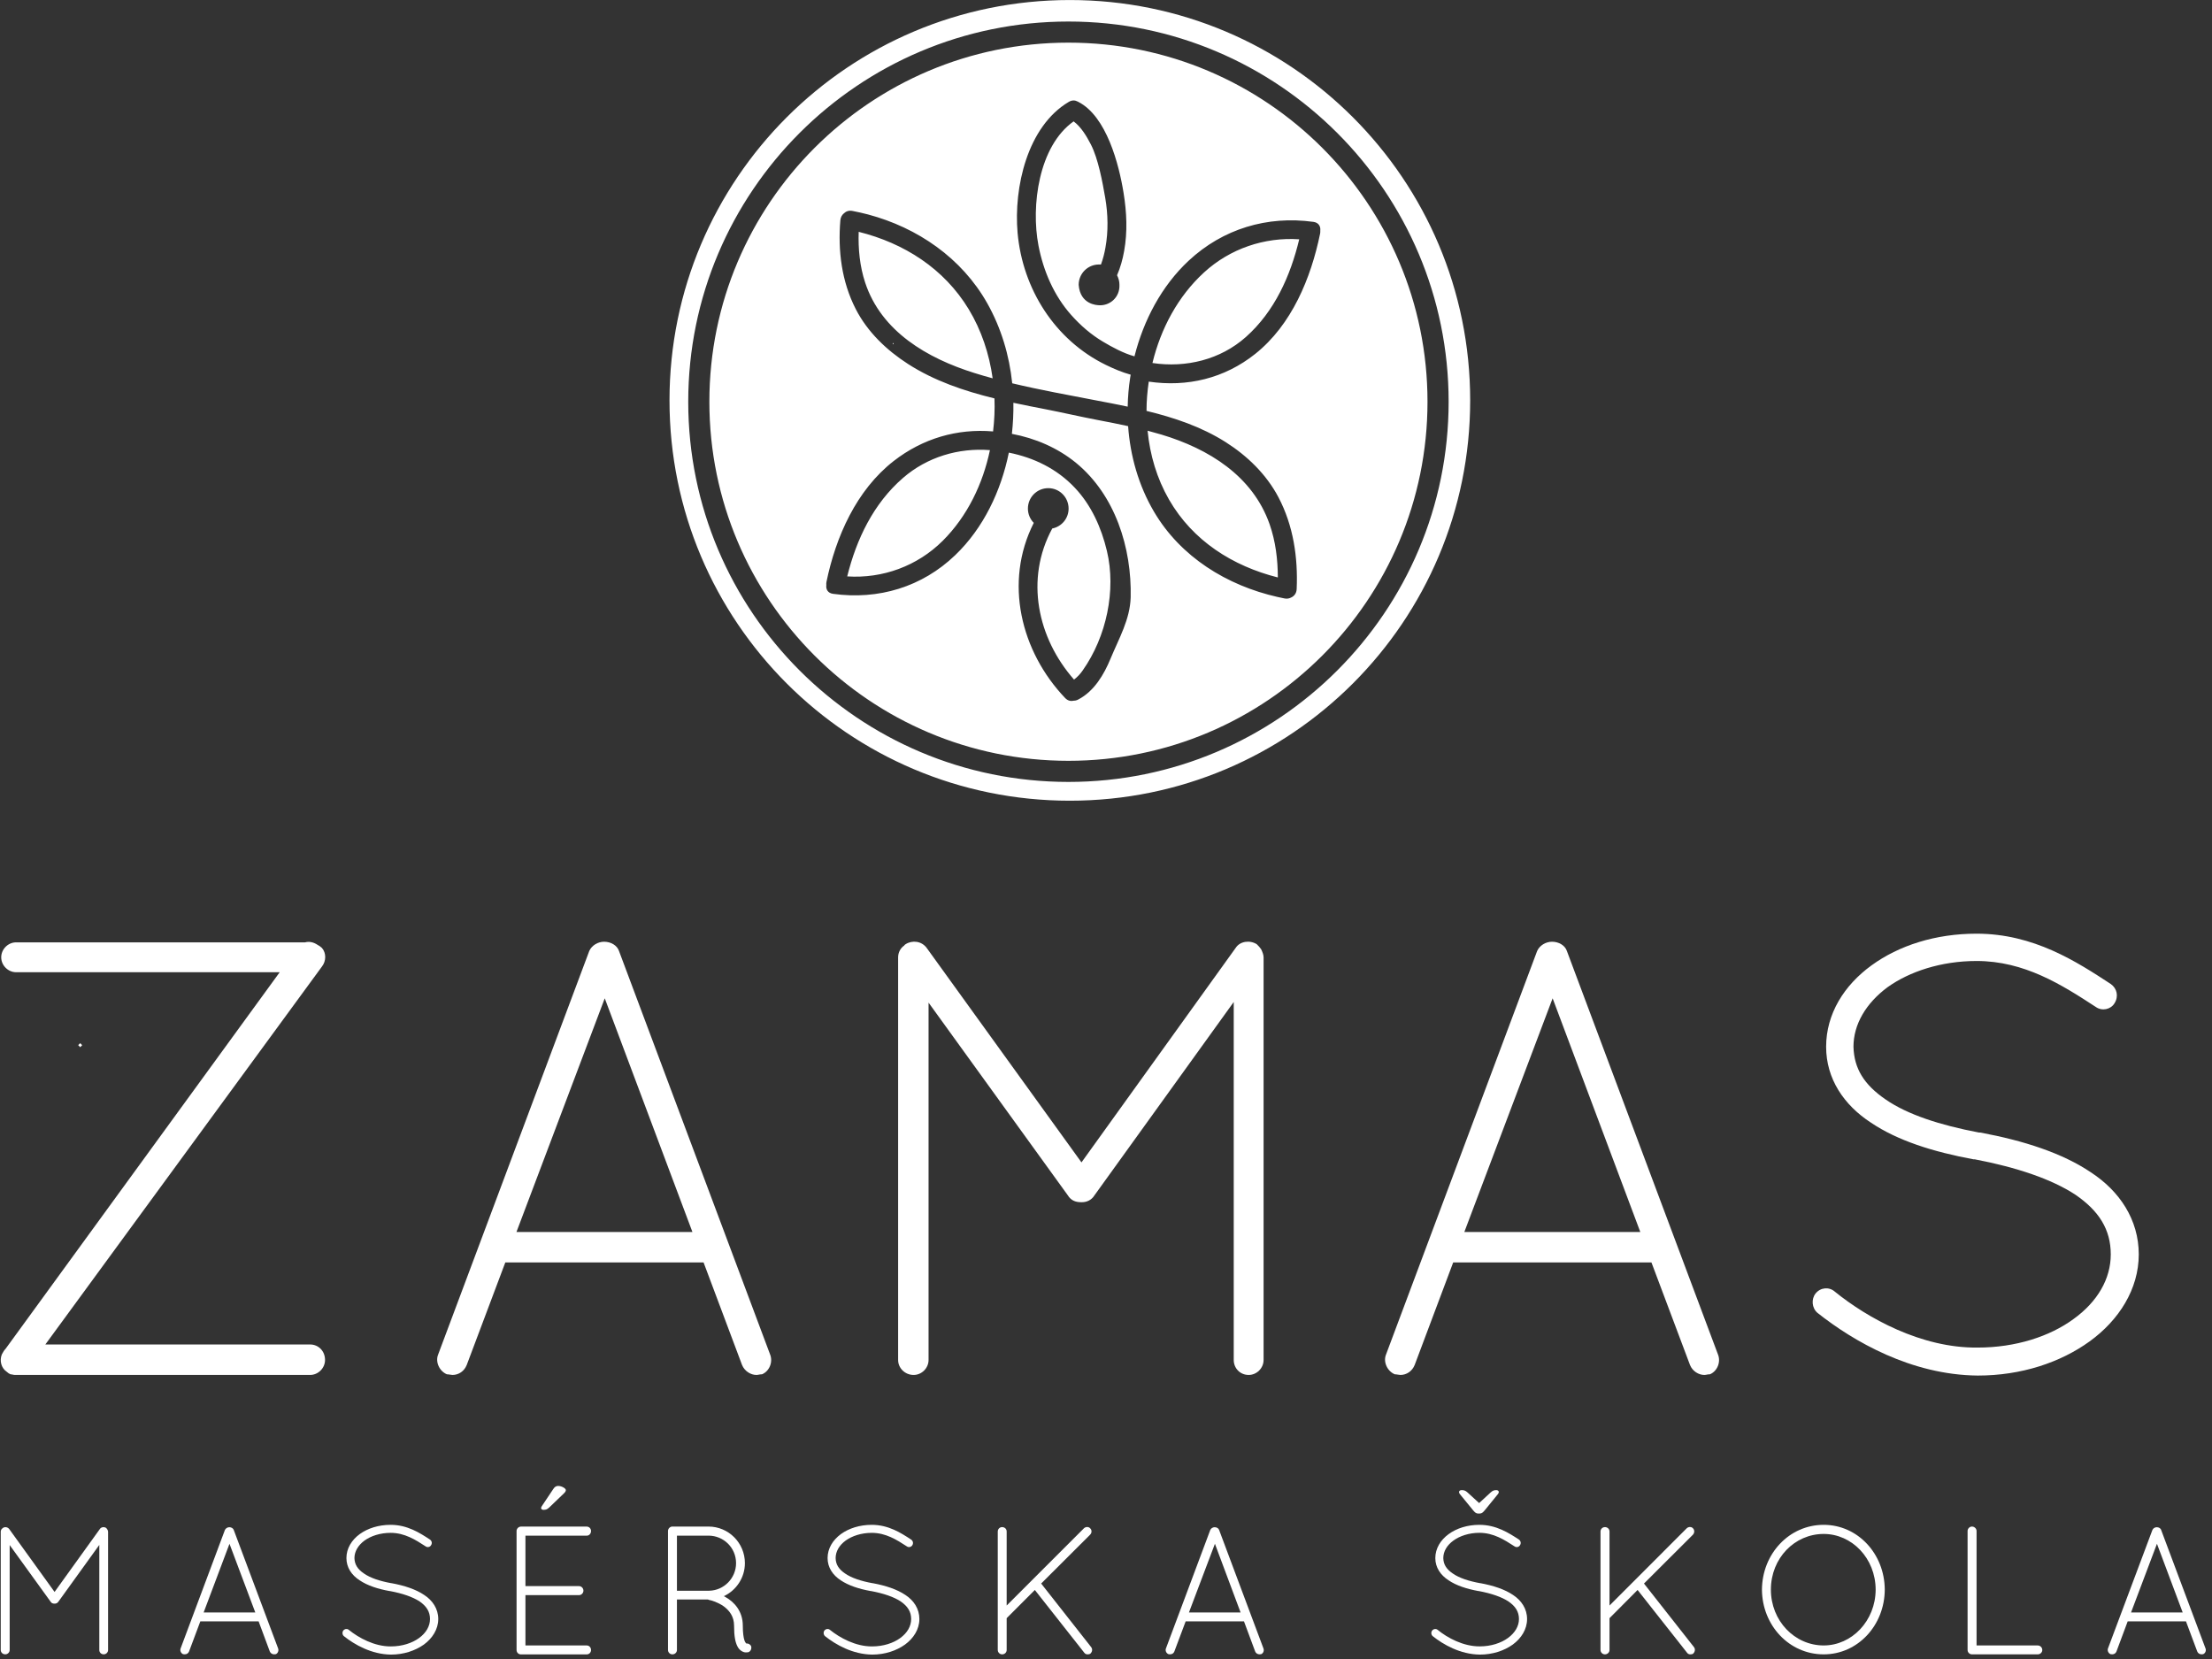 <?xml version="1.0" encoding="UTF-8" standalone="no"?>
<!DOCTYPE svg PUBLIC "-//W3C//DTD SVG 1.1//EN" "http://www.w3.org/Graphics/SVG/1.1/DTD/svg11.dtd">
<svg width="100%" height="100%" viewBox="0 0 268 201" version="1.1" xmlns="http://www.w3.org/2000/svg" xmlns:xlink="http://www.w3.org/1999/xlink" xml:space="preserve" xmlns:serif="http://www.serif.com/" style="fill-rule:evenodd;clip-rule:evenodd;stroke-linejoin:round;stroke-miterlimit:2;">
    <rect x="0" y="0" width="268" height="201" fill="#333333" stroke="none"/>
    <g transform="matrix(1,0,0,1,-1104.32,-45.153)">
        <g transform="matrix(4.167,0,0,4.167,0,0)">
            <g transform="matrix(1,0,0,1,0,-785.633)">
                <path d="M295.199,813.755L295.199,813.767L295.227,813.755L295.199,813.755Z" style="fill:white;fill-rule:nonzero;"/>
            </g>
        </g>
        <g transform="matrix(4.167,0,0,4.167,0,0)">
            <g transform="matrix(1,0,0,1,0,-788.897)">
                <path d="M288.162,815.37L288.162,815.416L288.192,815.4L288.162,815.37Z" style="fill:white;fill-rule:nonzero;"/>
            </g>
        </g>
        <g transform="matrix(4.167,0,0,4.167,0,0)">
            <g transform="matrix(1,0,0,1,0,-800.233)">
                <path d="M290.998,821.041L290.968,821.053L290.998,821.082L290.998,821.041Z" style="fill:white;fill-rule:nonzero;"/>
            </g>
        </g>
        <g transform="matrix(4.167,0,0,4.167,0,0)">
            <g transform="matrix(-0.711,0.703,0.703,0.711,-105.185,-716.372)">
                <rect x="267.751" y="800.716" width="0.082" height="0.083" style="fill:white;"/>
            </g>
        </g>
        <g transform="matrix(4.167,0,0,4.167,0,0)">
            <g transform="matrix(1,0,0,1,0,-752.877)">
                <path d="M265.069,803.093C265.105,803.021 265.141,802.967 265.177,802.931L273.148,791.981L265.485,791.981C265.25,791.981 265.051,791.782 265.051,791.547C265.051,791.311 265.25,791.112 265.485,791.112L273.888,791.112C274.014,791.077 274.14,791.112 274.249,791.185C274.285,791.202 274.34,791.239 274.376,791.275C274.503,791.42 274.503,791.654 274.376,791.816L266.334,802.804L274.032,802.804C274.268,802.804 274.466,802.987 274.466,803.255C274.466,803.491 274.268,803.69 274.032,803.69L265.449,803.69C265.412,803.69 265.358,803.671 265.322,803.671C265.285,803.655 265.25,803.635 265.214,803.6C265.051,803.491 264.996,803.275 265.069,803.093" style="fill:white;fill-rule:nonzero;"/>
            </g>
        </g>
        <g transform="matrix(4.167,0,0,4.167,0,0)">
            <g transform="matrix(1,0,0,1,0,-752.86)">
                <path d="M280.032,799.516L285.148,799.516L282.599,792.722L280.032,799.516ZM285.472,800.401L279.708,800.401L278.586,803.383C278.514,803.565 278.352,803.673 278.171,803.673C278.135,803.673 278.062,803.654 278.009,803.654C277.793,803.565 277.665,803.294 277.756,803.076L282.148,791.348C282.219,791.185 282.4,791.077 282.58,791.077C282.78,791.077 282.96,791.185 283.014,791.348L287.406,803.076C287.496,803.294 287.387,803.565 287.172,803.654C287.098,803.654 287.063,803.673 287.008,803.673C286.846,803.673 286.665,803.565 286.591,803.383L285.472,800.401Z" style="fill:white;fill-rule:nonzero;"/>
            </g>
        </g>
        <g transform="matrix(4.167,0,0,4.167,0,0)">
            <g transform="matrix(1,0,0,1,0,-752.914)">
                <path d="M300.887,792.883L296.839,798.503C296.749,798.649 296.605,798.704 296.479,798.704L296.443,798.704C296.28,798.704 296.152,798.649 296.062,798.503L292.014,792.902L292.014,803.292C292.014,803.528 291.815,803.727 291.58,803.727C291.328,803.727 291.129,803.528 291.129,803.292L291.129,791.584C291.129,791.439 291.201,791.312 291.309,791.24C291.309,791.222 291.328,791.222 291.346,791.203C291.545,791.077 291.815,791.113 291.96,791.312L296.46,797.547L300.942,791.312C301.068,791.113 301.358,791.077 301.556,791.203C301.611,791.258 301.647,791.294 301.683,791.348C301.719,791.42 301.755,791.511 301.755,791.584L301.755,803.292C301.755,803.528 301.556,803.727 301.322,803.727C301.068,803.727 300.887,803.528 300.887,803.292L300.887,792.883Z" style="fill:white;fill-rule:nonzero;"/>
            </g>
        </g>
        <g transform="matrix(4.167,0,0,4.167,0,0)">
            <g transform="matrix(1,0,0,1,0,-752.86)">
                <path d="M307.592,799.516L312.708,799.516L310.159,792.722L307.592,799.516ZM313.032,800.401L307.268,800.401L306.148,803.383C306.075,803.565 305.912,803.673 305.733,803.673C305.695,803.673 305.623,803.654 305.57,803.654C305.353,803.565 305.225,803.294 305.316,803.076L309.708,791.348C309.779,791.185 309.96,791.077 310.141,791.077C310.34,791.077 310.521,791.185 310.574,791.348L314.966,803.076C315.056,803.294 314.948,803.565 314.732,803.654C314.658,803.654 314.623,803.673 314.569,803.673C314.407,803.673 314.225,803.565 314.153,803.383L313.032,800.401Z" style="fill:white;fill-rule:nonzero;"/>
            </g>
        </g>
        <g transform="matrix(4.167,0,0,4.167,0,0)">
            <g transform="matrix(1,0,0,1,0,-753.076)">
                <path d="M317.803,801.522C317.948,801.341 318.2,801.322 318.364,801.467C319.303,802.227 320.875,803.113 322.52,803.093C323.622,803.093 324.615,802.769 325.303,802.264C326.008,801.757 326.387,801.088 326.387,800.384C326.387,799.66 326.044,799.118 325.358,798.648C324.671,798.197 323.659,797.854 322.43,797.619L322.393,797.619C321.219,797.401 320.188,797.076 319.412,796.552C318.635,796.046 318.111,795.286 318.111,794.347C318.111,793.39 318.635,792.558 319.43,791.981C320.225,791.402 321.291,791.059 322.484,791.059C324.147,791.059 325.393,791.872 326.387,792.522C326.568,792.649 326.622,792.882 326.496,793.082C326.387,793.263 326.134,793.318 325.953,793.19C324.959,792.541 323.876,791.853 322.484,791.853C321.454,791.853 320.532,792.162 319.9,792.613C319.267,793.082 318.906,793.697 318.906,794.347C318.924,794.979 319.211,795.449 319.846,795.883C320.478,796.318 321.417,796.625 322.556,796.841L322.592,796.841C323.857,797.076 324.978,797.438 325.809,797.998C326.641,798.541 327.201,799.372 327.201,800.384C327.201,801.396 326.622,802.298 325.773,802.913C324.924,803.527 323.785,803.907 322.52,803.907C320.586,803.889 318.906,802.913 317.857,802.082C317.694,801.939 317.676,801.684 317.803,801.522" style="fill:white;fill-rule:nonzero;"/>
            </g>
        </g>
        <g transform="matrix(4.167,0,0,4.167,0,0)">
            <g transform="matrix(1,0,0,1,0,-727.732)">
                <path d="M267.903,783.487L266.715,785.135C266.687,785.179 266.646,785.194 266.608,785.194L266.596,785.194C266.55,785.194 266.512,785.179 266.485,785.135L265.297,783.491L265.297,786.542C265.297,786.612 265.238,786.668 265.17,786.668C265.094,786.668 265.037,786.612 265.037,786.542L265.037,783.104C265.037,783.061 265.057,783.023 265.09,783.003C265.09,782.997 265.094,782.997 265.101,782.993C265.159,782.953 265.238,782.969 265.282,783.023L266.602,784.854L267.92,783.023C267.955,782.969 268.04,782.953 268.101,782.993C268.114,783.008 268.126,783.018 268.136,783.036C268.147,783.057 268.158,783.08 268.158,783.104L268.158,786.542C268.158,786.612 268.101,786.668 268.031,786.668C267.955,786.668 267.903,786.612 267.903,786.542L267.903,783.487Z" style="fill:white;fill-rule:nonzero;"/>
            </g>
        </g>
        <g transform="matrix(4.167,0,0,4.167,0,0)">
            <g transform="matrix(1,0,0,1,0,-727.714)">
                <path d="M270.937,785.432L272.438,785.432L271.688,783.436L270.937,785.432ZM272.535,785.692L270.84,785.692L270.512,786.569C270.49,786.622 270.441,786.65 270.389,786.65C270.378,786.65 270.357,786.646 270.342,786.646C270.277,786.622 270.241,786.541 270.268,786.476L271.555,783.034C271.578,782.986 271.631,782.954 271.684,782.954C271.742,782.954 271.795,782.986 271.812,783.034L273.101,786.476C273.128,786.541 273.095,786.622 273.033,786.646C273.011,786.646 273,786.65 272.984,786.65C272.935,786.65 272.884,786.622 272.861,786.569L272.535,785.692Z" style="fill:white;fill-rule:nonzero;"/>
            </g>
        </g>
        <g transform="matrix(4.167,0,0,4.167,0,0)">
            <g transform="matrix(1,0,0,1,0,-727.775)">
                <path d="M274.998,786.018C275.041,785.967 275.114,785.959 275.163,786.004C275.439,786.227 275.901,786.485 276.382,786.481C276.705,786.481 276.997,786.385 277.199,786.238C277.407,786.087 277.518,785.891 277.518,785.685C277.518,785.472 277.418,785.314 277.217,785.174C277.014,785.041 276.717,784.94 276.356,784.872L276.345,784.872C276,784.81 275.699,784.712 275.471,784.558C275.241,784.41 275.088,784.187 275.088,783.913C275.088,783.63 275.241,783.387 275.475,783.215C275.71,783.046 276.022,782.946 276.374,782.946C276.862,782.946 277.227,783.184 277.518,783.375C277.571,783.413 277.588,783.482 277.548,783.54C277.518,783.593 277.444,783.611 277.391,783.572C277.1,783.382 276.781,783.179 276.374,783.179C276.068,783.179 275.799,783.27 275.614,783.403C275.429,783.54 275.321,783.721 275.321,783.913C275.327,784.098 275.412,784.236 275.598,784.361C275.782,784.49 276.058,784.582 276.394,784.643L276.403,784.643C276.775,784.712 277.105,784.82 277.349,784.985C277.593,785.143 277.758,785.387 277.758,785.685C277.758,785.982 277.588,786.246 277.339,786.428C277.088,786.606 276.752,786.719 276.382,786.719C275.816,786.712 275.321,786.428 275.015,786.183C274.965,786.141 274.962,786.065 274.998,786.018" style="fill:white;fill-rule:nonzero;"/>
            </g>
        </g>
        <g transform="matrix(4.167,0,0,4.167,0,0)">
            <g transform="matrix(1,0,0,1,0,-728.912)">
                <path d="M280.816,783.647C280.885,783.647 280.922,783.637 280.986,783.577L281.409,783.171C281.443,783.139 281.468,783.107 281.468,783.074C281.468,783.023 281.346,782.952 281.245,782.952C281.181,782.952 281.138,782.984 281.098,783.048L280.768,783.542C280.758,783.558 280.748,783.577 280.748,783.599C280.748,783.626 280.78,783.647 280.816,783.647ZM280.035,787.722L280.035,784.261C280.035,784.195 280.094,784.134 280.163,784.134L282.074,784.134C282.148,784.134 282.2,784.195 282.2,784.261C282.2,784.337 282.148,784.398 282.074,784.398L280.293,784.398L280.293,785.865L281.851,785.865C281.92,785.865 281.979,785.924 281.979,785.998C281.979,786.067 281.92,786.127 281.851,786.127L280.293,786.127L280.293,787.59L282.074,787.59C282.148,787.59 282.2,787.651 282.2,787.722C282.2,787.792 282.148,787.85 282.074,787.85L280.153,787.85C280.087,787.846 280.035,787.792 280.035,787.722" style="fill:white;fill-rule:nonzero;"/>
            </g>
        </g>
        <g transform="matrix(4.167,0,0,4.167,0,0)">
            <g transform="matrix(1,0,0,1,0,-727.732)">
                <path d="M285.615,783.217L284.698,783.217L284.698,784.819L285.637,784.819C286.067,784.809 286.417,784.453 286.417,784.017C286.417,783.57 286.056,783.217 285.615,783.217ZM286.359,785.834C286.359,785.563 286.219,785.392 286.056,785.271C285.89,785.154 285.695,785.096 285.625,785.085C285.609,785.076 285.605,785.073 285.599,785.073L284.698,785.073L284.698,786.542C284.698,786.612 284.639,786.669 284.566,786.669C284.495,786.669 284.438,786.612 284.438,786.542L284.438,783.081C284.438,783.017 284.491,782.96 284.555,782.953L285.615,782.953C286.198,782.953 286.674,783.428 286.674,784.017C286.674,784.44 286.422,784.809 286.062,784.977C286.078,784.988 286.093,784.994 286.114,785.006C286.359,785.143 286.613,785.411 286.613,785.834C286.613,786.049 286.635,786.184 286.66,786.261C286.682,786.326 286.709,786.346 286.714,786.353C286.773,786.346 286.834,786.379 286.857,786.438C286.872,786.508 286.843,786.58 286.773,786.607C286.768,786.607 286.741,786.612 286.709,786.612L286.697,786.612C286.629,786.612 286.519,786.56 286.459,786.441C286.396,786.321 286.359,786.147 286.359,785.834" style="fill:white;fill-rule:nonzero;"/>
            </g>
        </g>
        <g transform="matrix(4.167,0,0,4.167,0,0)">
            <g transform="matrix(1,0,0,1,0,-727.775)">
                <path d="M288.987,786.018C289.03,785.967 289.105,785.959 289.152,786.004C289.43,786.227 289.89,786.485 290.374,786.481C290.697,786.481 290.99,786.385 291.19,786.238C291.398,786.087 291.508,785.891 291.508,785.685C291.508,785.472 291.407,785.314 291.205,785.174C291.004,785.041 290.707,784.94 290.345,784.872L290.336,784.872C289.99,784.81 289.689,784.712 289.459,784.558C289.232,784.41 289.078,784.187 289.078,783.913C289.078,783.63 289.232,783.387 289.465,783.215C289.7,783.046 290.012,782.946 290.362,782.946C290.852,782.946 291.216,783.184 291.508,783.375C291.562,783.413 291.578,783.482 291.542,783.54C291.508,783.593 291.435,783.611 291.382,783.572C291.091,783.382 290.771,783.179 290.362,783.179C290.059,783.179 289.788,783.27 289.604,783.403C289.416,783.54 289.312,783.721 289.312,783.913C289.316,784.098 289.402,784.236 289.587,784.361C289.773,784.49 290.049,784.582 290.384,784.643L290.394,784.643C290.765,784.712 291.095,784.82 291.34,784.985C291.584,785.143 291.747,785.387 291.747,785.685C291.747,785.982 291.578,786.246 291.328,786.428C291.079,786.606 290.745,786.719 290.374,786.719C289.804,786.712 289.312,786.428 289.004,786.183C288.956,786.141 288.951,786.065 288.987,786.018" style="fill:white;fill-rule:nonzero;"/>
            </g>
        </g>
        <g transform="matrix(4.167,0,0,4.167,0,0)">
            <g transform="matrix(1,0,0,1,0,-727.731)">
                <path d="M294.026,783.096C294.026,783.023 294.085,782.968 294.152,782.968C294.228,782.968 294.285,783.023 294.285,783.096L294.285,785.248L296.532,783.002C296.584,782.953 296.668,782.953 296.712,783.002C296.765,783.051 296.765,783.134 296.712,783.188L295.288,784.609L296.742,786.458C296.786,786.518 296.776,786.589 296.721,786.645C296.696,786.665 296.668,786.668 296.637,786.668C296.601,786.668 296.568,786.657 296.541,786.62L295.104,784.796L294.285,785.616L294.285,786.541C294.285,786.611 294.228,786.668 294.152,786.668C294.085,786.668 294.026,786.611 294.026,786.541L294.026,783.096Z" style="fill:white;fill-rule:nonzero;"/>
            </g>
        </g>
        <g transform="matrix(4.167,0,0,4.167,0,0)">
            <g transform="matrix(1,0,0,1,0,-727.714)">
                <path d="M299.585,785.432L301.086,785.432L300.34,783.436L299.585,785.432ZM301.185,785.692L299.489,785.692L299.16,786.569C299.139,786.622 299.092,786.65 299.037,786.65C299.028,786.65 299.007,786.646 298.991,786.646C298.926,786.622 298.889,786.541 298.917,786.476L300.205,783.034C300.226,782.986 300.28,782.954 300.332,782.954C300.391,782.954 300.446,782.986 300.462,783.034L301.75,786.476C301.778,786.541 301.746,786.622 301.683,786.646C301.659,786.646 301.65,786.65 301.634,786.65C301.586,786.65 301.532,786.622 301.511,786.569L301.185,785.692Z" style="fill:white;fill-rule:nonzero;"/>
            </g>
        </g>
        <g transform="matrix(4.167,0,0,4.167,0,0)">
            <g transform="matrix(1,0,0,1,0,-728.784)">
                <path d="M308.022,783.322L307.686,783.015C307.623,782.957 307.581,782.946 307.511,782.946C307.463,782.946 307.438,782.974 307.438,783C307.438,783.022 307.442,783.035 307.463,783.063L307.846,783.531C307.894,783.589 307.931,783.627 307.993,783.627L308.037,783.627C308.101,783.627 308.137,783.589 308.186,783.531L308.567,783.063C308.588,783.035 308.594,783.022 308.594,783C308.594,782.974 308.567,782.946 308.526,782.946C308.456,782.946 308.419,782.957 308.355,783.015L308.022,783.322ZM306.672,787.191C306.625,787.15 306.618,787.074 306.658,787.027C306.7,786.976 306.774,786.969 306.822,787.013C307.095,787.236 307.559,787.493 308.043,787.489C308.366,787.489 308.66,787.392 308.859,787.246C309.067,787.095 309.18,786.899 309.18,786.694C309.18,786.482 309.079,786.323 308.875,786.183C308.673,786.05 308.376,785.949 308.016,785.881L308.005,785.881C307.661,785.818 307.358,785.721 307.131,785.566C306.902,785.418 306.748,785.196 306.748,784.923C306.748,784.64 306.902,784.395 307.135,784.225C307.369,784.055 307.681,783.955 308.03,783.955C308.521,783.955 308.886,784.192 309.18,784.383C309.232,784.422 309.248,784.492 309.21,784.548C309.18,784.602 309.105,784.62 309.051,784.581C308.76,784.392 308.441,784.187 308.03,784.187C307.729,784.187 307.457,784.279 307.274,784.413C307.086,784.548 306.98,784.729 306.98,784.923C306.985,785.107 307.071,785.245 307.256,785.37C307.442,785.5 307.719,785.591 308.052,785.652L308.063,785.652C308.435,785.721 308.765,785.829 309.008,785.994C309.251,786.153 309.416,786.396 309.416,786.694C309.416,786.992 309.248,787.255 308.999,787.437C308.749,787.616 308.413,787.728 308.043,787.728C307.474,787.721 306.98,787.437 306.672,787.191" style="fill:white;fill-rule:nonzero;"/>
            </g>
        </g>
        <g transform="matrix(4.167,0,0,4.167,0,0)">
            <g transform="matrix(1,0,0,1,0,-727.731)">
                <path d="M311.551,783.096C311.551,783.023 311.61,782.968 311.68,782.968C311.753,782.968 311.813,783.023 311.813,783.096L311.813,785.248L314.058,783.002C314.111,782.953 314.194,782.953 314.239,783.002C314.288,783.051 314.288,783.134 314.239,783.188L312.815,784.609L314.269,786.458C314.312,786.518 314.301,786.589 314.247,786.645C314.221,786.665 314.194,786.668 314.164,786.668C314.126,786.668 314.093,786.657 314.067,786.62L312.629,784.796L311.813,785.616L311.813,786.541C311.813,786.611 311.753,786.668 311.68,786.668C311.61,786.668 311.551,786.611 311.551,786.541L311.551,783.096Z" style="fill:white;fill-rule:nonzero;"/>
            </g>
        </g>
        <g transform="matrix(4.167,0,0,4.167,0,0)">
            <g transform="matrix(1,0,0,1,0,-727.782)">
                <path d="M318.04,786.46C318.857,786.46 319.548,785.745 319.551,784.837C319.548,783.921 318.857,783.218 318.04,783.218C317.196,783.218 316.505,783.921 316.505,784.837C316.505,785.745 317.196,786.46 318.04,786.46ZM318.04,782.953C319.031,782.953 319.811,783.795 319.816,784.837C319.811,785.877 319.031,786.719 318.04,786.719C317.036,786.719 316.252,785.877 316.245,784.837C316.252,783.795 317.036,782.953 318.04,782.953" style="fill:white;fill-rule:nonzero;"/>
            </g>
        </g>
        <g transform="matrix(4.167,0,0,4.167,0,0)">
            <g transform="matrix(1,0,0,1,0,-727.732)">
                <path d="M324.263,786.669L322.351,786.669C322.282,786.669 322.224,786.612 322.224,786.542L322.224,783.081C322.224,783.015 322.282,782.953 322.351,782.953C322.425,782.953 322.485,783.015 322.485,783.081L322.485,786.41L324.263,786.41C324.336,786.41 324.396,786.47 324.396,786.542C324.396,786.612 324.336,786.669 324.263,786.669Z" style="fill:white;fill-rule:nonzero;"/>
            </g>
        </g>
        <g transform="matrix(4.167,0,0,4.167,0,0)">
            <g transform="matrix(1,0,0,1,0,-727.714)">
                <path d="M326.977,785.432L328.478,785.432L327.73,783.436L326.977,785.432ZM328.574,785.692L326.879,785.692L326.552,786.569C326.53,786.622 326.483,786.65 326.429,786.65C326.419,786.65 326.398,786.646 326.383,786.646C326.318,786.622 326.281,786.541 326.307,786.476L327.598,783.034C327.618,782.986 327.671,782.954 327.725,782.954C327.783,782.954 327.838,782.986 327.852,783.034L329.141,786.476C329.169,786.541 329.136,786.622 329.071,786.646C329.051,786.646 329.042,786.65 329.026,786.65C328.976,786.65 328.923,786.622 328.902,786.569L328.574,785.692Z" style="fill:white;fill-rule:nonzero;"/>
            </g>
        </g>
        <g transform="matrix(4.167,0,0,4.167,0,0)">
            <g transform="matrix(0.24,0,0,0.24,0,0)">
                <path d="M1282.34,93.657C1282.34,120.444 1260.62,142.154 1233.84,142.154C1207.05,142.154 1185.34,120.444 1185.34,93.657C1185.34,66.863 1207.05,45.153 1233.84,45.153C1260.62,45.153 1282.34,66.863 1282.34,93.657ZM1279.73,93.818C1279.73,68.396 1259.09,47.757 1233.67,47.757C1208.25,47.757 1187.61,68.396 1187.61,93.818C1187.61,119.239 1208.25,139.878 1233.67,139.878C1259.09,139.878 1279.73,119.239 1279.73,93.818ZM1277.17,93.818C1277.17,117.827 1257.68,137.32 1233.67,137.32C1209.66,137.32 1190.17,117.827 1190.17,93.818C1190.17,69.808 1209.66,50.315 1233.67,50.315C1257.68,50.315 1277.17,69.808 1277.17,93.818ZM1263.35,72.028C1257.76,71.258 1252.38,72.87 1248.24,76.729C1244.95,79.795 1242.77,83.959 1241.67,88.32C1240.32,87.94 1238.98,87.214 1237.85,86.54C1236.4,85.678 1235.12,84.566 1234,83.303C1231.91,80.954 1230.63,77.966 1230.04,74.896C1229.12,70.121 1230.05,62.854 1234.3,59.853C1235.23,60.561 1235.86,61.63 1236.39,62.653C1237.28,64.381 1237.8,67.215 1238.13,69.131C1238.47,71.104 1238.51,73.199 1238.15,75.164C1238.03,75.856 1237.85,76.547 1237.61,77.196C1237.53,77.19 1237.45,77.19 1237.38,77.19C1236.01,77.19 1234.91,78.292 1234.91,79.658C1235.09,82.041 1237.12,82.122 1237.38,82.127C1238.67,82.211 1239.91,81.185 1239.85,79.658C1239.85,79.24 1239.74,78.845 1239.56,78.495C1239.97,77.548 1240.24,76.57 1240.42,75.554C1240.84,73.224 1240.73,70.851 1240.35,68.52C1239.79,65.036 1238.28,59.236 1234.87,57.493C1234.84,57.467 1234.8,57.457 1234.77,57.443C1234.47,57.283 1234.1,57.261 1233.71,57.493C1228.68,60.475 1227.03,67.878 1227.51,73.361C1228.12,80.16 1232.03,86.35 1238.22,89.366C1239.16,89.823 1240.17,90.254 1241.21,90.541C1241.19,90.666 1241.17,90.788 1241.15,90.908C1240.97,92.066 1240.87,93.238 1240.85,94.414C1239.59,94.145 1238.32,93.899 1237.06,93.664C1233.67,93.007 1230.24,92.394 1226.86,91.585C1226.51,88.194 1225.52,84.88 1223.83,81.879C1220.74,76.405 1215.4,72.734 1209.4,71.133C1208.77,70.964 1208.13,70.828 1207.5,70.703C1207.08,70.62 1206.73,70.748 1206.48,70.987C1206.25,71.171 1206.08,71.445 1206.04,71.816C1205.73,75.52 1206.19,79.246 1207.9,82.585C1209.32,85.361 1211.64,87.575 1214.24,89.247C1217.42,91.29 1221.02,92.511 1224.71,93.416C1224.76,94.759 1224.7,96.097 1224.54,97.416C1220.2,97.049 1216.04,98.254 1212.51,100.993C1207.98,104.518 1205.48,110.177 1204.35,115.674C1204.34,115.798 1204.32,115.918 1204.34,116.027C1204.27,116.522 1204.51,117.004 1205.16,117.091C1210.65,117.848 1215.94,116.264 1219.96,112.399C1223.38,109.118 1225.51,104.617 1226.45,99.984C1229.5,100.596 1232.27,101.942 1234.43,104.225C1236.44,106.34 1237.66,109.076 1238.33,111.888C1239.47,116.649 1238.28,122.271 1235.41,126.353C1235.13,126.77 1234.77,127.156 1234.35,127.481C1229.93,122.464 1228.38,115.32 1231.71,109.175C1232.85,108.949 1233.69,107.955 1233.69,106.763C1233.69,105.392 1232.59,104.289 1231.23,104.289C1229.86,104.289 1228.76,105.392 1228.76,106.763C1228.76,107.433 1229.03,108.044 1229.47,108.494C1225.82,115.701 1227.92,124.105 1233.27,129.713C1233.59,130.044 1233.95,130.121 1234.29,130.037C1234.47,130.044 1234.67,129.996 1234.86,129.894C1236.78,128.893 1237.97,126.886 1238.77,124.947C1239.8,122.464 1241.13,120.195 1241.21,117.516C1241.35,111.529 1239.34,105.122 1234.59,101.223C1232.34,99.388 1229.65,98.241 1226.82,97.709C1226.96,96.461 1227.02,95.202 1227,93.945C1228.31,94.23 1229.62,94.48 1230.92,94.733C1233.03,95.144 1235.12,95.633 1237.24,96.037C1238.46,96.27 1239.69,96.507 1240.9,96.775C1241.16,100.4 1242.17,103.967 1244.03,107.132C1247.26,112.629 1252.87,116.081 1258.99,117.467C1259.28,117.53 1259.56,117.592 1259.86,117.652C1260.16,117.709 1260.42,117.657 1260.64,117.54C1261.01,117.379 1261.29,117.043 1261.32,116.534C1261.49,112.687 1260.92,108.823 1259.11,105.385C1257.65,102.614 1255.35,100.385 1252.73,98.719C1249.78,96.848 1246.5,95.749 1243.13,94.929C1243.13,93.74 1243.23,92.553 1243.4,91.382C1248.06,92.066 1252.56,90.998 1256.29,88.031C1260.72,84.508 1263.05,78.848 1264.16,73.45C1264.18,73.318 1264.19,73.205 1264.18,73.088C1264.24,72.599 1264,72.117 1263.35,72.028ZM1258.04,108.655C1258.77,110.735 1259.03,112.913 1259.04,115.106C1253.58,113.73 1248.74,110.678 1245.86,105.679C1244.39,103.128 1243.54,100.263 1243.26,97.329C1243.82,97.475 1244.38,97.634 1244.94,97.799C1250.64,99.513 1255.98,102.785 1258.04,108.655ZM1218.44,110.666C1215.36,113.73 1211.16,115.257 1206.87,114.979C1207.99,110.459 1210.05,106.154 1213.62,103.058C1216.54,100.515 1220.37,99.382 1224.16,99.68C1223.3,103.78 1221.42,107.695 1218.44,110.666ZM1222.27,90.335C1216.6,88.56 1211,85.331 1209.04,79.374C1208.39,77.395 1208.19,75.307 1208.26,73.235C1213.75,74.603 1218.6,77.673 1221.59,82.613C1223.13,85.156 1224.08,88.031 1224.49,90.982C1223.74,90.778 1223.01,90.57 1222.27,90.335ZM1255.17,85.974C1252.07,88.732 1247.9,89.733 1243.86,89.128C1243.85,89.119 1243.85,89.115 1243.85,89.115C1244.86,84.959 1246.93,81.056 1250.1,78.153C1253.24,75.275 1257.42,73.856 1261.63,74.14C1260.56,78.588 1258.64,82.885 1255.17,85.974Z" style="fill:white;"/>
            </g>
        </g>
    </g>
</svg>
